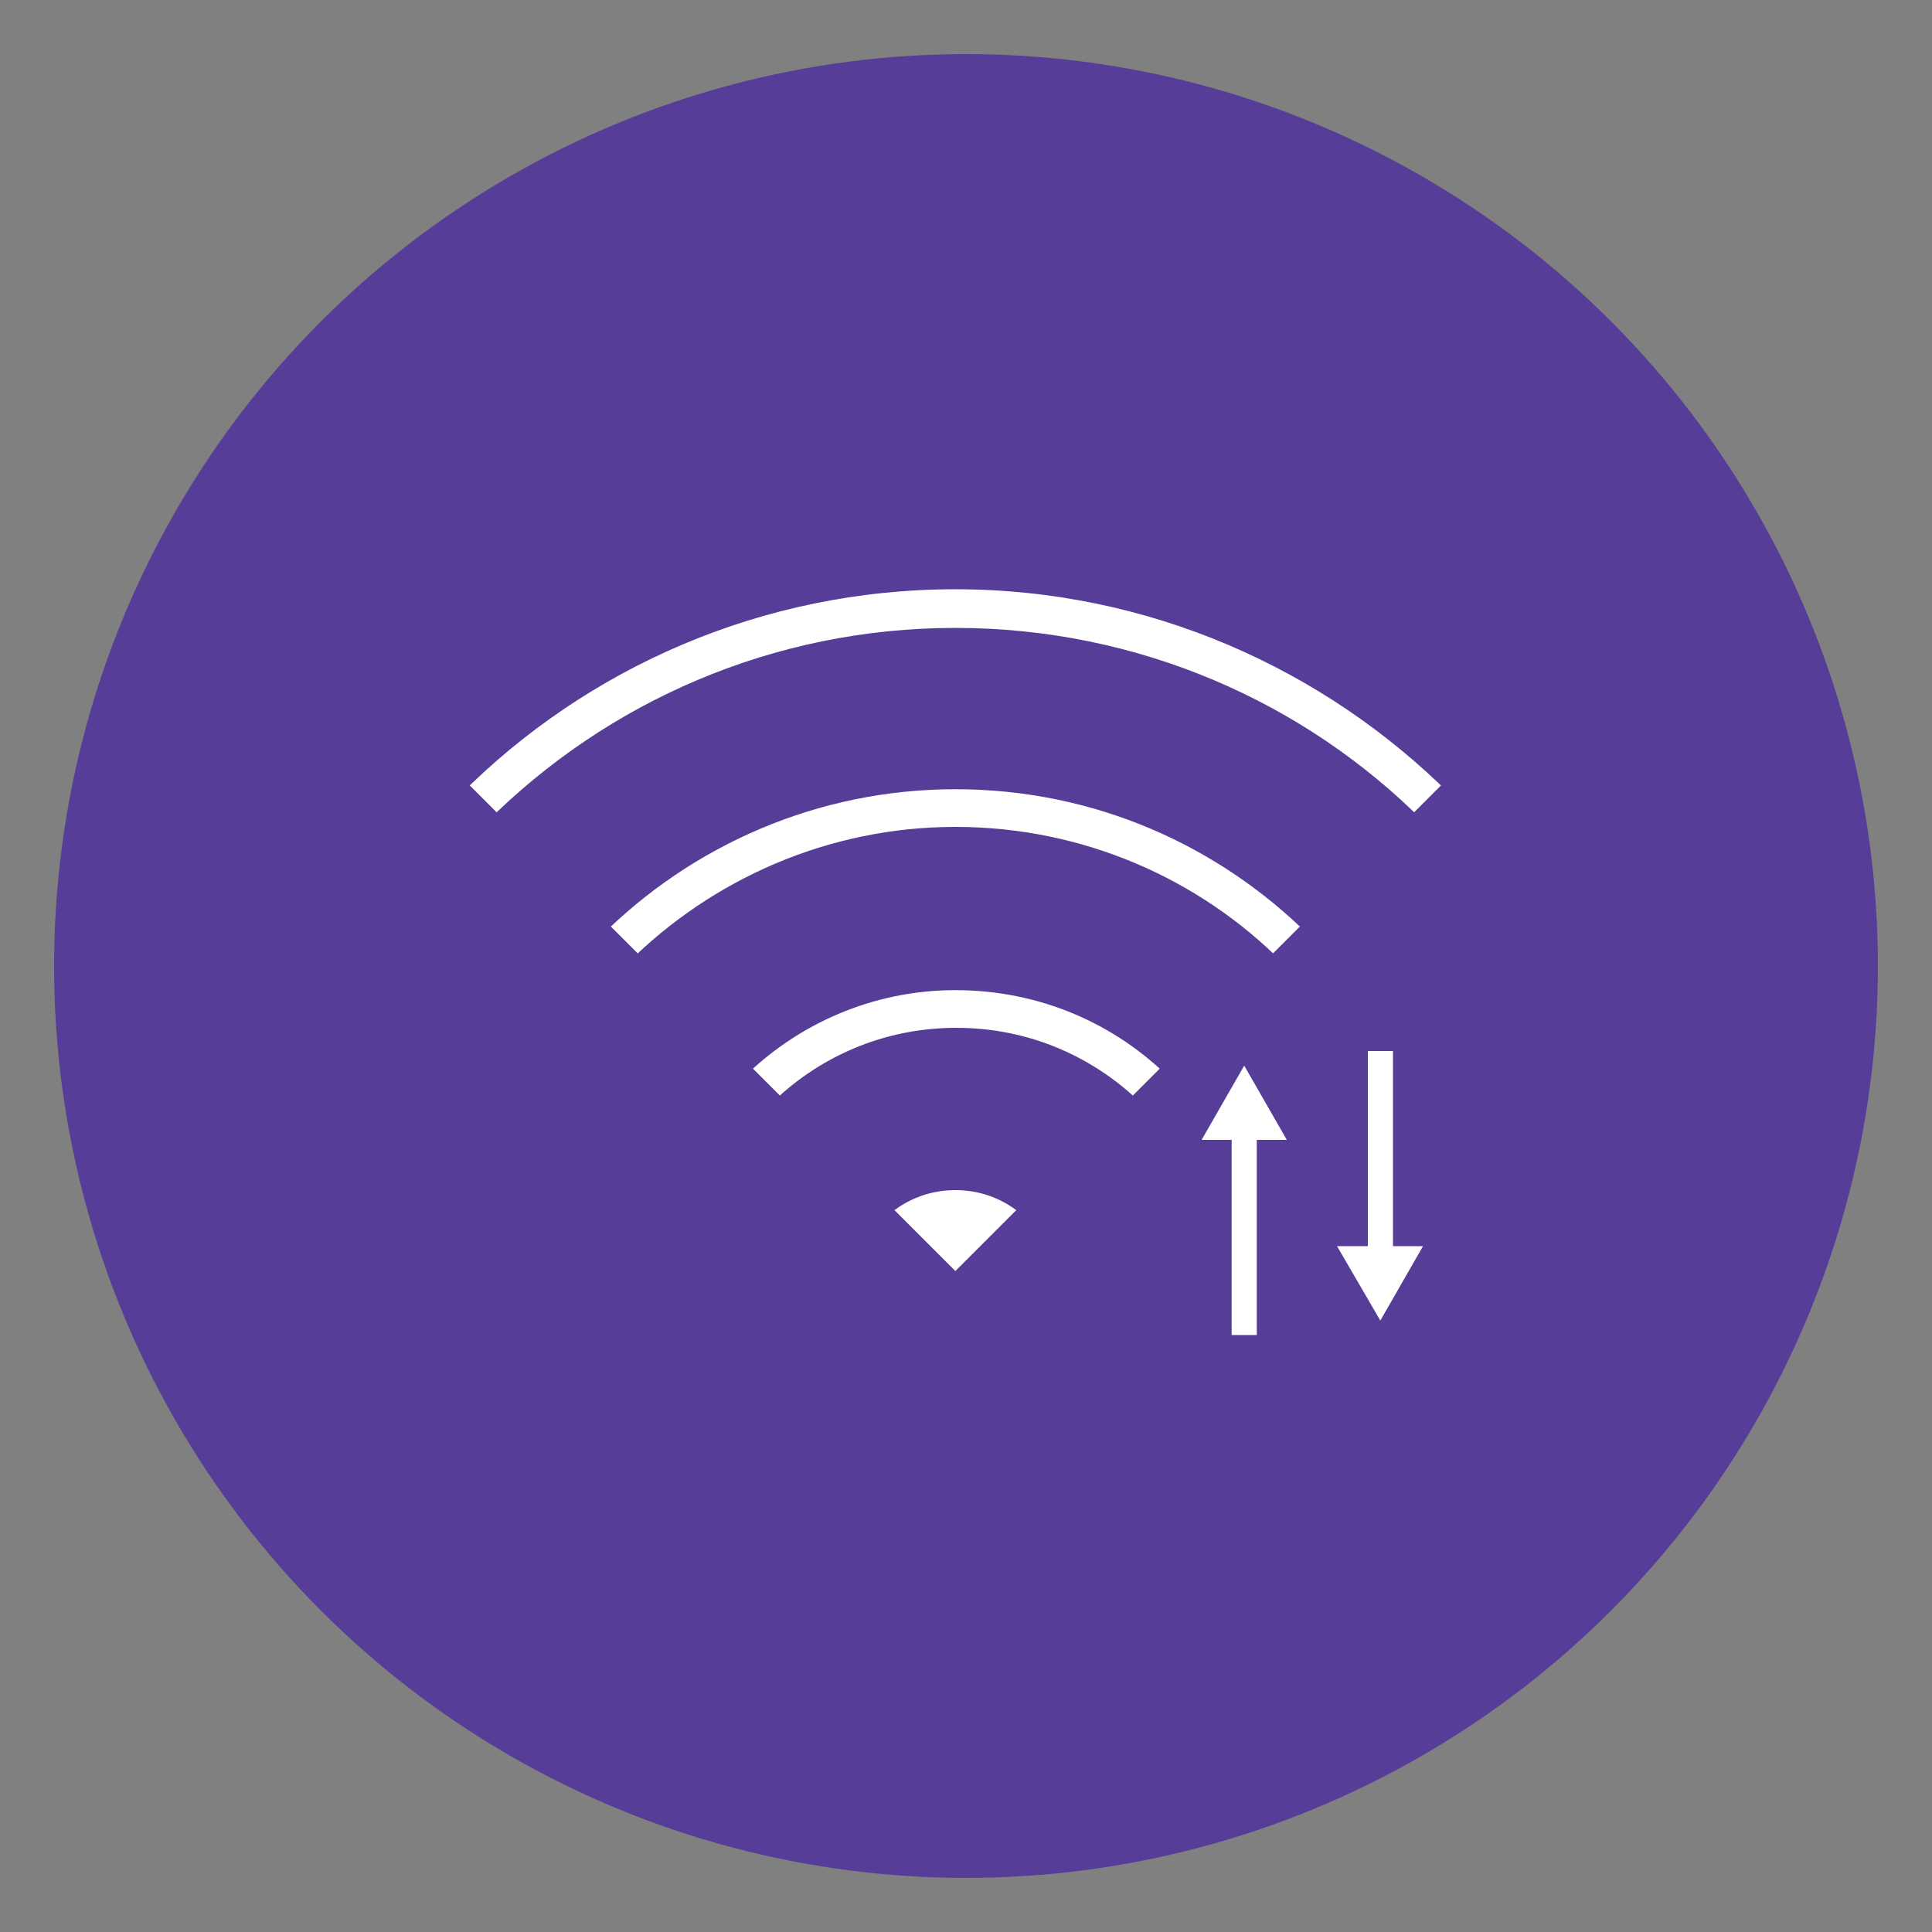 <?xml version="1.0" encoding="utf-8"?>
<!-- Generator: Adobe Illustrator 24.3.0, SVG Export Plug-In . SVG Version: 6.00 Build 0)  -->
<svg version="1.1" xmlns="http://www.w3.org/2000/svg" xmlns:xlink="http://www.w3.org/1999/xlink" x="0px" y="0px"
	 viewBox="0 0 200 200" style="enable-background:new 0 0 200 200;" xml:space="preserve">
<rect x="0" y="0" width="200" height="200" fill="#808080" stroke="none"/>
<style type="text/css">
	.st0{fill:#563E98;}
	.st1{fill:#FFFFFF;}
	.st2{fill:#FFFFFF;stroke:#563E98;stroke-width:3;stroke-miterlimit:10;}
</style>
<g id="Layer_2">
	<circle class="st0" cx="100" cy="100" r="94.4"/>
</g>
<g id="Layer_1">
	<g>
		<g>
			<g>
				<path class="st2" d="M98.9,133.7l8.5-8.5c-2.2-2.2-5.2-3.5-8.5-3.5c-3.3,0-6.3,1.3-8.5,3.5L98.9,133.7z"/>
				<path class="st2" d="M51.4,86.2c12.2-12.2,29-19.7,47.5-19.7s35.4,7.5,47.5,19.7l4.9-4.9c-13.4-13.4-32-21.8-52.4-21.8
					s-39,8.3-52.4,21.8L51.4,86.2z"/>
				<path class="st2" d="M98.9,80.2c-14.7,0-28.1,6-37.8,15.7l4.9,4.9c8.4-8.4,20.1-13.7,32.9-13.7c12.8,0,24.5,5.2,32.9,13.7
					l4.9-4.9C127,86.2,113.7,80.2,98.9,80.2z"/>
				<path class="st2" d="M98.9,101c-9,0-17.2,3.7-23.1,9.6l4.9,4.9c4.7-4.7,11.1-7.6,18.3-7.6s13.6,2.9,18.3,7.6l4.9-4.9
					C116.2,104.6,108,101,98.9,101z"/>
			</g>
		</g>
		<g>
			<polygon class="st2" points="145.7,107.3 145.7,127.5 149.9,127.5 142.9,139.7 135.8,127.5 140.1,127.5 140.1,107.3 			"/>
			<polygon class="st2" points="126,139.7 126,119.5 121.8,119.5 128.8,107.3 135.8,119.5 131.6,119.5 131.6,139.7 			"/>
		</g>
	</g>
</g>
</svg>
